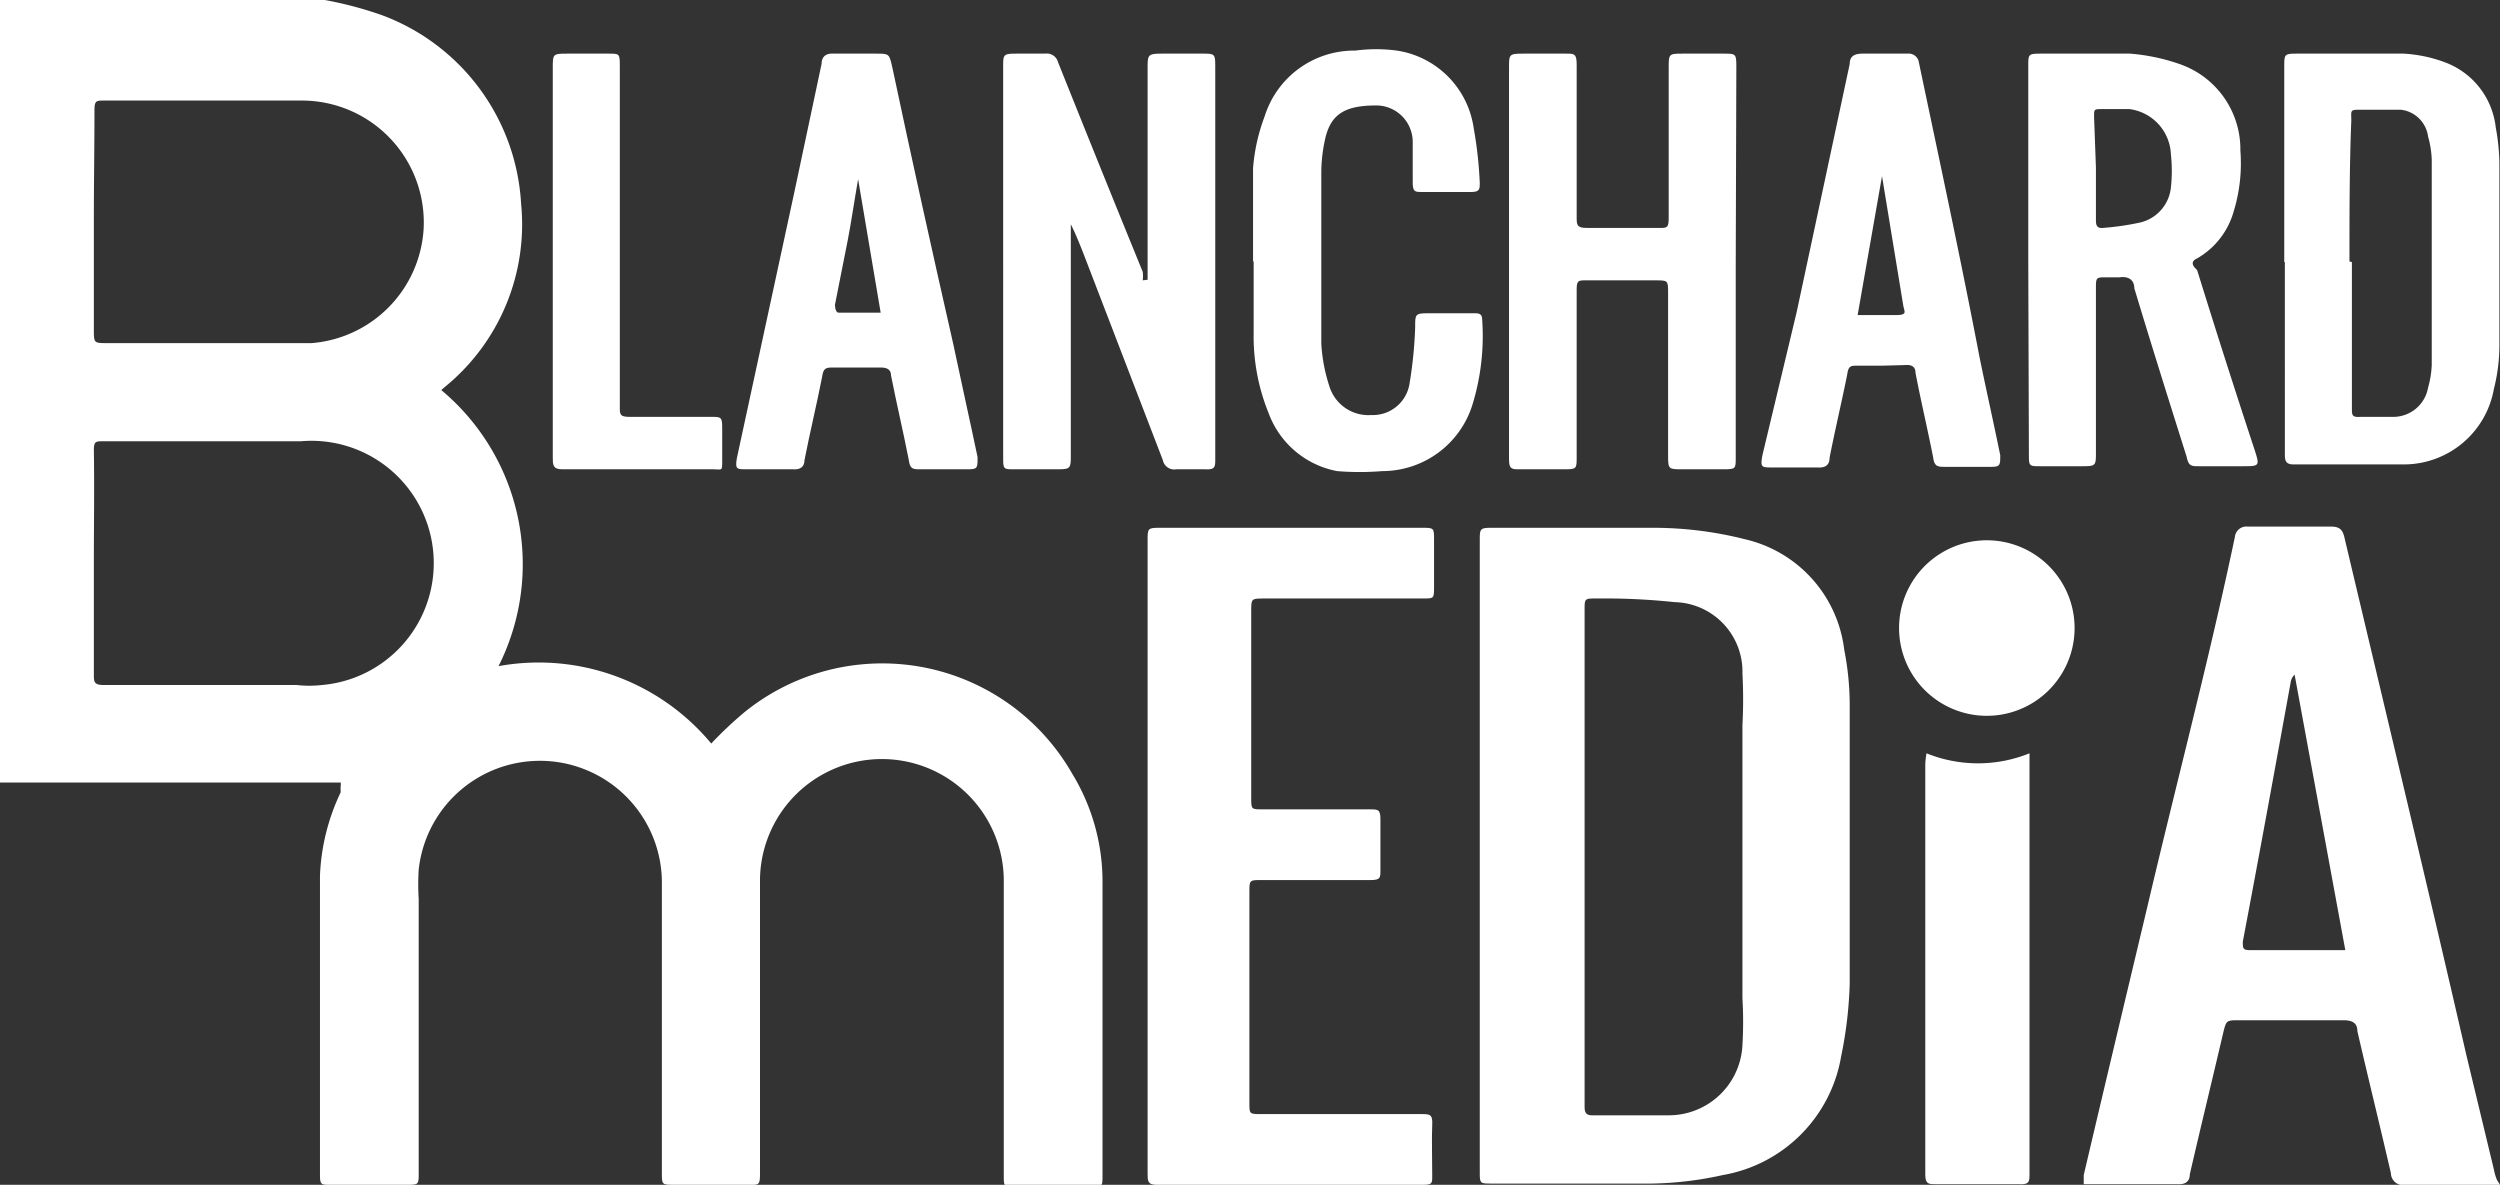 <?xml version="1.0" encoding="UTF-8"?> <svg id="Layer_1" data-name="Layer 1" xmlns="http://www.w3.org/2000/svg" viewBox="0 0 41.02 19.44"><rect x="0" y="0" width="41.02" height="19.44" fill="#333333" stroke="none"/><defs><style>.cls-1{fill:#fff;}</style></defs><title>Blanchard media for website</title><path class="cls-1" d="M34.85,38a6.21,6.21,0,0,1,.94.25,3.51,3.51,0,0,1,2.28,3.09,3.44,3.44,0,0,1-1.24,3s0,0-.07.06a3.72,3.72,0,0,1,.94,4.53,3.68,3.68,0,0,1,3.49,1.27,6.42,6.42,0,0,1,.54-.51,3.59,3.59,0,0,1,5.38,1,3.4,3.4,0,0,1,.5,1.79v4.81c0,.18,0,.18-.19.18H46.17c-.18,0-.18,0-.18-.18V52.49a2,2,0,0,0-4-.07c0,1.59,0,3.19,0,4.78,0,.27,0,.24-.24.24H40.58c-.2,0-.2,0-.2-.2,0-1.57,0-3.15,0-4.72a2,2,0,0,0-1.25-1.89,2,2,0,0,0-2.74,1.64,3.85,3.85,0,0,0,0,.48v4.49c0,.2,0,.2-.2.2H34.92c-.12,0-.15,0-.15-.15,0-1.64,0-3.28,0-4.92A3.49,3.49,0,0,1,35.11,51a1.17,1.17,0,0,1,0-.11.13.13,0,0,0,0-.05l-.11,0c-.19,0-.38,0-.58,0H29.52V38Zm-3.79,9.23c0,.61,0,1.22,0,1.83,0,.13,0,.18.17.18h3.16a1.84,1.84,0,0,0,.41,0,2,2,0,0,0-.34-4c-1.08,0-2.16,0-3.24,0-.13,0-.16,0-.16.15C31.07,46,31.06,46.62,31.06,47.23Zm0-5.61v1.79c0,.22,0,.22.23.22h2.47c.29,0,.58,0,.87,0a2,2,0,0,0,1.84-1.86,2,2,0,0,0-2-2.12c-1.08,0-2.16,0-3.24,0-.13,0-.16,0-.16.16C31.07,40.4,31.06,41,31.06,41.62Z" transform="translate(-29.52 -38)"/><path class="cls-1" d="M70.54,57.44H69a.2.2,0,0,1-.25-.19c-.18-.78-.37-1.55-.55-2.33,0-.14-.09-.18-.23-.18H66.27c-.22,0-.22,0-.27.2-.18.77-.37,1.55-.55,2.33,0,.12-.08.17-.21.16H63.71c0-.06,0-.1,0-.15.35-1.49.71-3,1.06-4.47.47-2,1-4,1.42-6a.19.19,0,0,1,.21-.17c.45,0,.9,0,1.36,0,.15,0,.2.05.23.19.67,2.83,1.35,5.66,2,8.49l.45,1.87a.84.84,0,0,0,.05.17ZM68,53.58l-.83-4.51a.22.22,0,0,0-.06.1c-.26,1.43-.52,2.86-.79,4.28,0,.11,0,.14.12.14H68Z" transform="translate(-29.52 -38)"/><path class="cls-1" d="M53.8,52.06V46.88c0-.21,0-.22.21-.22h2.61a6.13,6.13,0,0,1,1.54.19,2.12,2.12,0,0,1,1.62,1.81,4.7,4.7,0,0,1,.09.92q0,2.28,0,4.56a6.78,6.78,0,0,1-.14,1.19,2.38,2.38,0,0,1-1.94,1.95,5.76,5.76,0,0,1-1.17.14c-.87,0-1.75,0-2.62,0-.2,0-.2,0-.2-.2Zm1.72,0v4.08c0,.08,0,.16.12.16.42,0,.84,0,1.26,0a1.21,1.21,0,0,0,1.21-1.15,6.64,6.64,0,0,0,0-.77c0-1.49,0-3,0-4.48a8.08,8.08,0,0,0,0-.85A1.14,1.14,0,0,0,57,47.88a11,11,0,0,0-1.29-.06c-.19,0-.19,0-.19.19Z" transform="translate(-29.52 -38)"/><path class="cls-1" d="M48.35,52.05V46.87c0-.2,0-.21.2-.21h4.3c.2,0,.2,0,.2.2v.77c0,.19,0,.19-.18.19h-2.6c-.22,0-.22,0-.22.21v3.06c0,.19,0,.19.19.19H52c.13,0,.17,0,.17.16q0,.42,0,.84c0,.12,0,.16-.16.16h-1.8c-.18,0-.19,0-.19.18V56.1c0,.18,0,.18.2.18h2.62c.14,0,.19,0,.18.18s0,.56,0,.84c0,.11,0,.14-.14.14H48.49c-.14,0-.14-.07-.14-.18Z" transform="translate(-29.52 -38)"/><path class="cls-1" d="M48.35,42.59V39.13c0-.24,0-.25.26-.25h.63c.21,0,.22,0,.22.21v6.44c0,.13,0,.18-.17.17h-.47a.19.19,0,0,1-.22-.15l-1.28-3.33c-.07-.18-.14-.36-.23-.54v3.77c0,.25,0,.25-.26.25h-.67c-.17,0-.18,0-.18-.18V39.1c0-.21,0-.22.23-.22h.46a.19.19,0,0,1,.21.14c.46,1.15.92,2.29,1.39,3.44a.58.58,0,0,1,0,.14Z" transform="translate(-29.52 -38)"/><path class="cls-1" d="M67,42.3V39.1c0-.21,0-.22.21-.22.59,0,1.17,0,1.75,0a2.29,2.29,0,0,1,.67.14,1.29,1.29,0,0,1,.84,1.07,3.55,3.55,0,0,1,.06.57c0,1,0,2,0,3a2.9,2.9,0,0,1-.09.72,1.5,1.5,0,0,1-1.45,1.24c-.61,0-1.23,0-1.84,0-.14,0-.14-.08-.14-.18V42.3Zm1.11,0V44.7c0,.11,0,.15.14.14l.55,0a.58.58,0,0,0,.56-.48,1.59,1.59,0,0,0,.06-.37V40.62a1.59,1.59,0,0,0-.06-.38.51.51,0,0,0-.45-.44c-.2,0-.42,0-.63,0s-.18,0-.18.18C68.07,40.72,68.07,41.51,68.07,42.29Z" transform="translate(-29.52 -38)"/><path class="cls-1" d="M62.8,42.29V39.08c0-.19,0-.2.21-.2.49,0,1,0,1.46,0a3.25,3.25,0,0,1,.81.17,1.48,1.48,0,0,1,1,1.42,2.69,2.69,0,0,1-.11,1,1.29,1.29,0,0,1-.6.77c-.11.05-.08.12,0,.19.31,1,.63,2,.94,2.94.09.28.09.28-.2.28H65.6c-.12,0-.17,0-.2-.15-.29-.92-.58-1.84-.86-2.77,0-.14-.1-.2-.24-.18h-.21c-.18,0-.18,0-.18.19v2.68c0,.22,0,.23-.23.23H63c-.18,0-.19,0-.19-.18Zm1.11-1.54v.85c0,.07,0,.15.11.14a4.41,4.41,0,0,0,.62-.09.66.66,0,0,0,.5-.57,2.54,2.54,0,0,0,0-.55.78.78,0,0,0-.68-.74c-.14,0-.29,0-.44,0s-.14,0-.14.14Z" transform="translate(-29.52 -38)"/><path class="cls-1" d="M58,42.3v3.21c0,.18,0,.19-.2.19h-.68c-.22,0-.23,0-.23-.22V42.81c0-.21,0-.21-.21-.21H55.54c-.12,0-.15,0-.15.15V45.5c0,.19,0,.2-.2.2h-.74c-.12,0-.17,0-.17-.16s0-.23,0-.35V39.11c0-.22,0-.23.24-.23h.7c.13,0,.17,0,.17.18v2.5c0,.13,0,.18.17.18.4,0,.79,0,1.19,0,.12,0,.15,0,.15-.16V39.11c0-.22,0-.23.22-.23h.68c.2,0,.21,0,.21.21Z" transform="translate(-29.52 -38)"/><path class="cls-1" d="M60.4,44H60c-.11,0-.15,0-.17.14-.09.45-.2.91-.29,1.37,0,.12-.07.17-.2.16h-.74c-.18,0-.2,0-.16-.21L59,43.12l.87-4.07c0-.13.08-.17.21-.17h.74A.17.17,0,0,1,61,39c.34,1.62.69,3.24,1,4.86.11.54.23,1.07.34,1.61,0,.16,0,.19-.15.19h-.75c-.12,0-.18,0-.2-.15-.09-.46-.2-.92-.29-1.39,0-.1-.06-.14-.17-.13Zm0-3.11h0L60,43.17c.22,0,.42,0,.62,0s.15-.05.13-.15Z" transform="translate(-29.52 -38)"/><path class="cls-1" d="M45,45.7h-.38c-.12,0-.17,0-.19-.16-.09-.46-.2-.92-.29-1.38,0-.1-.07-.13-.17-.13h-.77c-.12,0-.17,0-.19.15-.09.46-.2.91-.29,1.37,0,.11-.07.16-.19.15h-.77c-.15,0-.18,0-.15-.18.31-1.45.63-2.9.94-4.35L43,39.05c0-.12.07-.18.2-.17h.69c.22,0,.22,0,.27.22.32,1.51.65,3,1,4.54.13.62.27,1.24.4,1.86,0,.18,0,.2-.16.2ZM43.6,40.94h0c-.06.34-.11.69-.17,1L43.22,43s0,.13.06.13c.22,0,.44,0,.69,0Z" transform="translate(-29.52 -38)"/><path class="cls-1" d="M50.08,42.29c0-.51,0-1,0-1.53a3.08,3.08,0,0,1,.19-.85,1.54,1.54,0,0,1,1.49-1.08,2.57,2.57,0,0,1,.68,0,1.5,1.5,0,0,1,1.26,1.27,6.7,6.7,0,0,1,.1.9c0,.1,0,.15-.14.15h-.81c-.11,0-.15,0-.15-.16s0-.44,0-.66a.6.6,0,0,0-.59-.6c-.49,0-.74.12-.84.52a2.59,2.59,0,0,0-.07.55c0,1,0,1.89,0,2.84a2.71,2.71,0,0,0,.13.69.67.67,0,0,0,.69.48.61.61,0,0,0,.63-.53,7,7,0,0,0,.09-.91c0-.22,0-.23.23-.23h.73c.08,0,.14,0,.14.11a3.84,3.84,0,0,1-.16,1.39,1.55,1.55,0,0,1-1.48,1.09,4.53,4.53,0,0,1-.74,0,1.49,1.49,0,0,1-1.12-.94,3.35,3.35,0,0,1-.25-1.33V42.29Z" transform="translate(-29.52 -38)"/><path class="cls-1" d="M61.13,50.36a2.25,2.25,0,0,0,1.69,0c0,.07,0,.12,0,.17,0,2.24,0,4.48,0,6.72,0,.14,0,.19-.18.18H61.29c-.13,0-.18,0-.18-.17V50.53A1.49,1.49,0,0,1,61.13,50.36Z" transform="translate(-29.52 -38)"/><path class="cls-1" d="M38.59,42.29V39.11c0-.22,0-.23.23-.23h.69c.17,0,.18,0,.18.19v3.22c0,.79,0,1.59,0,2.39,0,.12,0,.16.16.16.45,0,.89,0,1.34,0,.16,0,.18,0,.18.18s0,.36,0,.54,0,.14-.15.14H38.74c-.15,0-.15-.08-.15-.19Z" transform="translate(-29.52 -38)"/><path class="cls-1" d="M62,46.87a1.44,1.44,0,1,1,0,2.87,1.44,1.44,0,0,1,0-2.87Z" transform="translate(-29.52 -38)"/></svg>